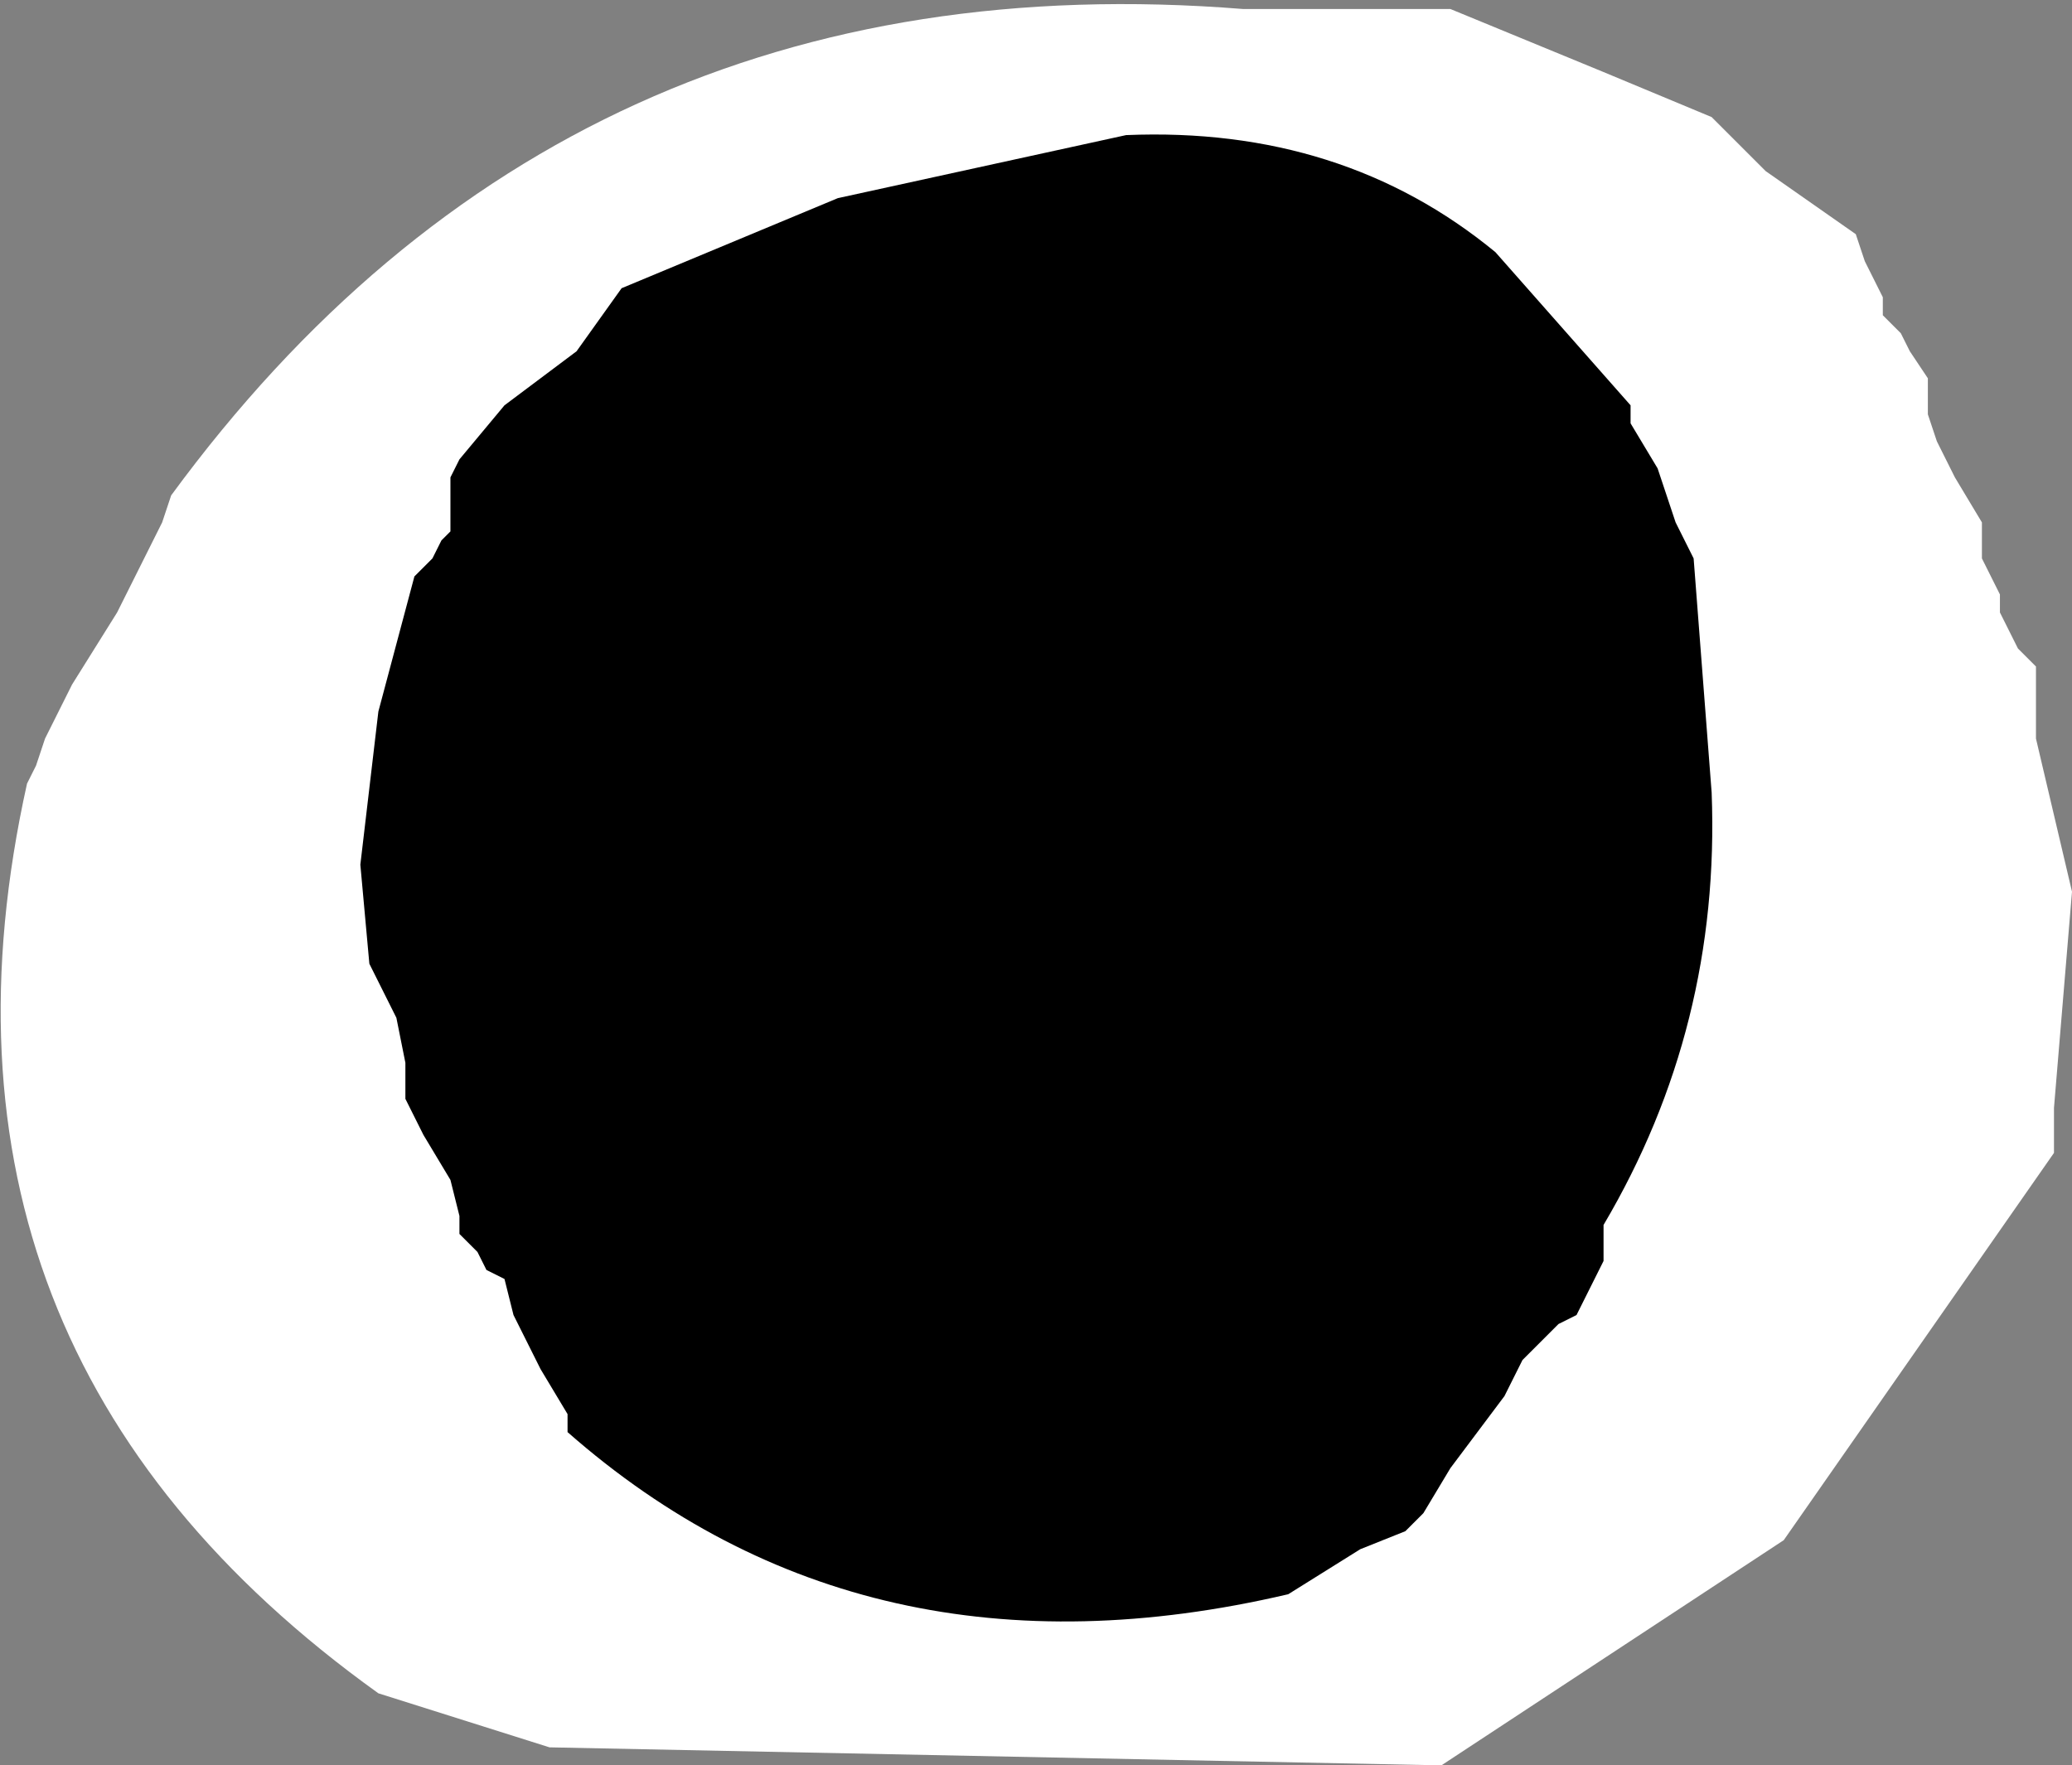 <?xml version="1.0" encoding="UTF-8" standalone="no"?>
<svg xmlns:xlink="http://www.w3.org/1999/xlink" height="9.8px" width="11.5px" xmlns="http://www.w3.org/2000/svg">
  <rect width="100%" height="100%" fill="#808080" stroke="none"/>
  <g transform="matrix(1.0, 0.0, 0.0, 1.0, 5.75, 4.9)">
    <path d="M3.15 -4.5 L3.75 -4.25 4.05 -3.95 4.55 -3.6 4.6 -3.45 4.65 -3.35 4.7 -3.25 4.7 -3.15 4.8 -3.05 4.85 -2.95 4.95 -2.8 4.95 -2.7 4.95 -2.6 5.0 -2.45 5.1 -2.25 5.25 -2.0 5.25 -1.9 5.25 -1.8 5.3 -1.7 5.35 -1.6 5.35 -1.5 5.4 -1.4 5.45 -1.3 5.55 -1.2 5.55 -1.1 5.55 -0.9 5.55 -0.8 5.75 0.05 5.65 1.25 5.65 1.5 4.15 3.65 2.25 4.9 -2.7 4.8 -3.65 4.5 Q-6.3 2.6 -5.6 -0.55 L-5.55 -0.65 -5.5 -0.8 -5.35 -1.1 -5.1 -1.5 -4.85 -2.0 -4.8 -2.15 Q-2.6 -5.15 1.15 -4.85 L2.3 -4.85 3.15 -4.5" fill="#ffffff" fill-rule="evenodd" stroke="none"/>
    <path d="M3.3 -2.55 L3.45 -2.3 3.55 -2.0 3.65 -1.8 3.75 -0.5 Q3.8 0.8 3.15 1.9 L3.15 2.0 3.15 2.1 3.1 2.2 3.05 2.3 3.0 2.4 2.9 2.45 2.8 2.55 2.7 2.65 2.6 2.85 2.3 3.25 2.15 3.5 2.05 3.6 1.8 3.7 1.4 3.95 Q-0.95 4.5 -2.6 3.05 L-2.6 2.95 -2.75 2.7 -2.9 2.4 -2.95 2.2 -3.05 2.15 -3.1 2.05 -3.2 1.95 -3.2 1.85 -3.25 1.65 -3.4 1.4 -3.45 1.3 -3.5 1.2 -3.5 1.0 -3.55 0.75 -3.6 0.65 -3.65 0.55 -3.7 0.45 -3.75 -0.1 -3.65 -0.95 -3.45 -1.7 -3.35 -1.8 -3.3 -1.9 -3.25 -1.95 -3.25 -2.05 -3.25 -2.15 -3.25 -2.25 -3.2 -2.35 -2.95 -2.65 -2.55 -2.95 -2.3 -3.3 -1.1 -3.8 0.5 -4.15 Q1.7 -4.2 2.55 -3.5 L3.3 -2.65 3.3 -2.55" fill="#000000" fill-rule="evenodd" stroke="none"/>
  </g>
</svg>
